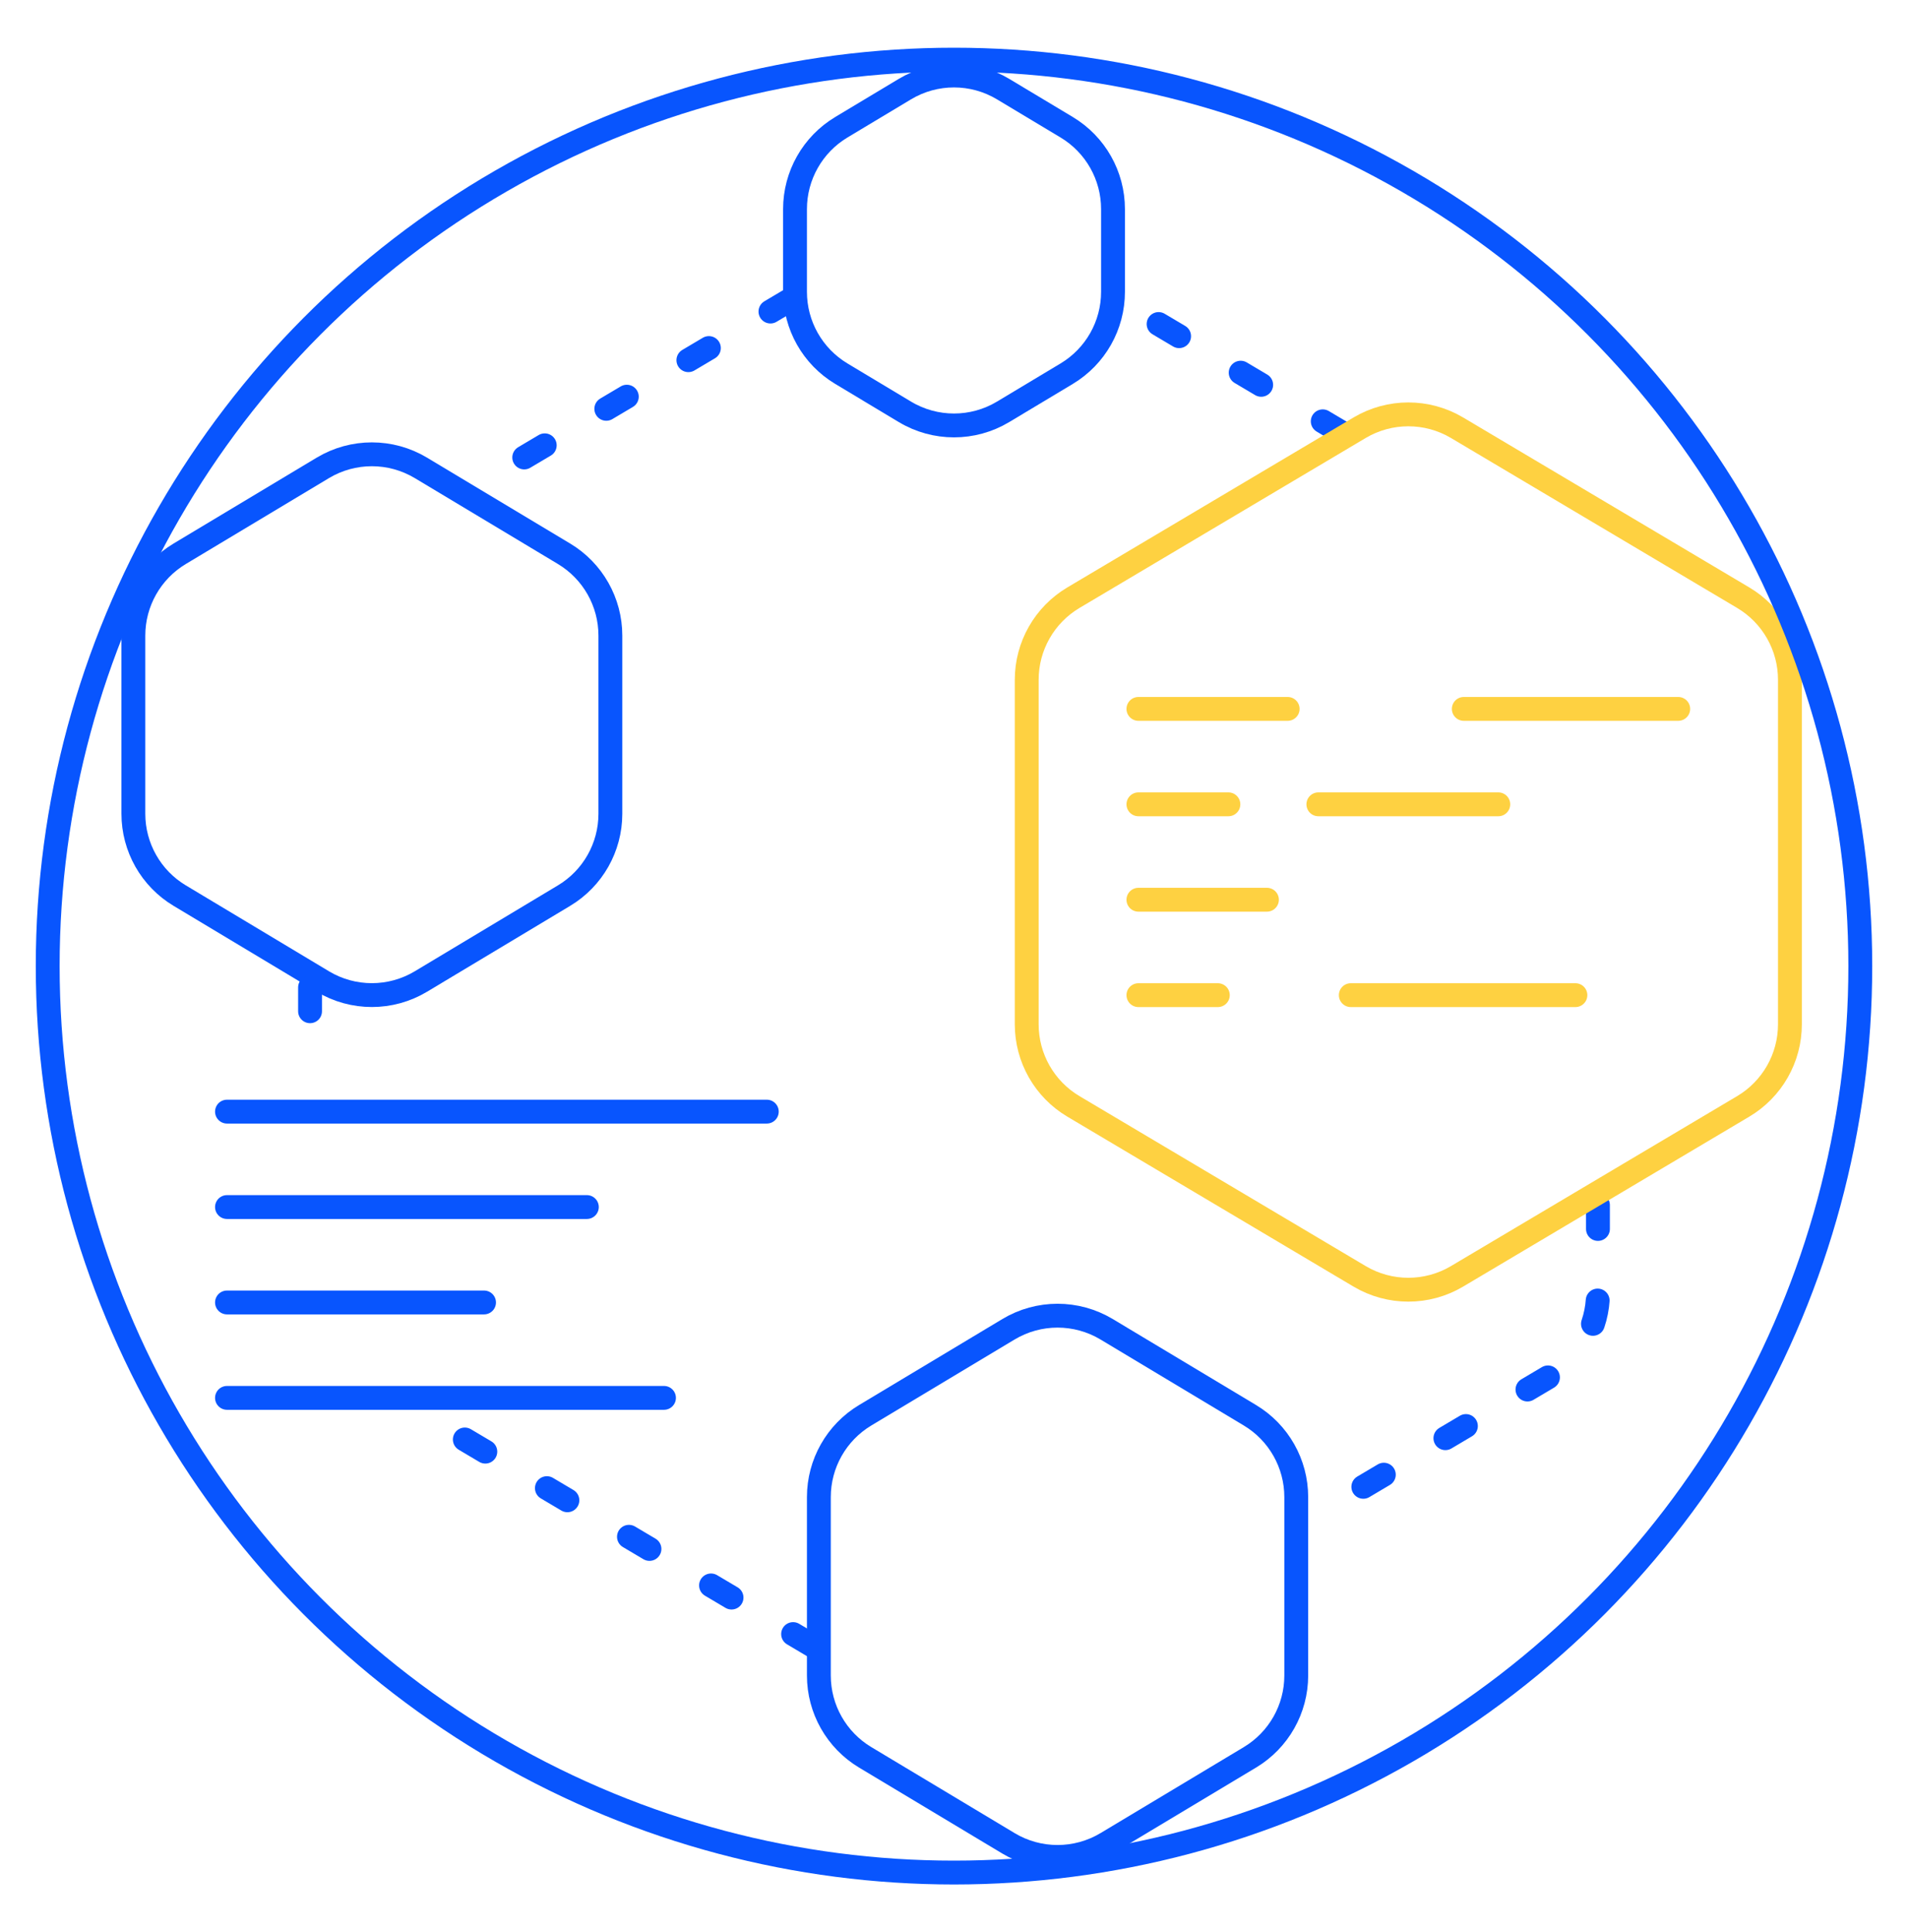<svg width="80" height="81" viewBox="0 0 80 81" fill="none" xmlns="http://www.w3.org/2000/svg">
<path d="M42.284 55.725C43.55 54.965 45.133 54.965 46.4 55.725L52.408 59.33C53.613 60.053 54.35 61.355 54.35 62.76V70.24C54.35 71.645 53.613 72.947 52.408 73.67L46.4 77.275C45.133 78.035 43.55 78.035 42.284 77.275L36.276 73.67C35.071 72.947 34.334 71.645 34.334 70.24V62.76C34.334 61.355 35.071 60.053 36.276 59.33L42.284 55.725Z" stroke="#0855FE"/>
<path d="M13.534 19.615C14.8 18.855 16.383 18.855 17.65 19.615L23.65 23.215C24.855 23.938 25.592 25.24 25.592 26.645V34.115C25.592 35.52 24.855 36.823 23.65 37.545L17.65 41.145C16.383 41.906 14.8 41.906 13.534 41.145L7.534 37.545C6.329 36.823 5.592 35.52 5.592 34.115V26.645C5.592 25.24 6.329 23.938 7.534 23.215L13.534 19.615Z" stroke="#0855FE"/>
<path d="M37.942 3.735C39.209 2.975 40.791 2.975 42.058 3.735L44.725 5.335C45.93 6.058 46.667 7.36 46.667 8.765V12.235C46.667 13.64 45.93 14.942 44.725 15.665L42.058 17.265C40.791 18.025 39.209 18.025 37.942 17.265L35.276 15.665C34.071 14.942 33.334 13.64 33.334 12.235V8.765C33.334 7.36 34.071 6.058 35.276 5.335L37.942 3.735Z" stroke="#0855FE"/>
<path d="M67 50.52V54.221C67 55.634 66.255 56.942 65.039 57.662L54.788 63.737M56.321 18.172L46.836 12.551M33.164 12.551L19.656 20.555M13 41.393V44.355M19.489 60.345L34.125 69.019" stroke="#0855FE" stroke-linecap="round" stroke-dasharray="1 3"/>
<path d="M9.517 46.601H32.151M9.517 50.601H24.606M9.517 54.601H20.295M9.517 58.601H27.84" stroke="#0855FE" stroke-linecap="round"/>
<path d="M57.007 17.931C58.266 17.184 59.833 17.184 61.092 17.931L73.091 25.056C74.305 25.777 75.049 27.084 75.049 28.495V42.942C75.049 44.353 74.305 45.66 73.091 46.381L61.092 53.506C59.833 54.253 58.266 54.253 57.007 53.506L45.007 46.381C43.793 45.66 43.049 44.353 43.049 42.942V28.495C43.049 27.084 43.793 25.777 45.007 25.056L57.007 17.931Z" stroke="#FED141"/>
<path d="M47.732 29.718H53.99M70.366 29.718H61.375M47.732 33.718H51.505M62.822 33.718H55.277M47.732 37.718H53.121M47.732 41.718H51.062M66.055 41.718H56.637" stroke="#FED141" stroke-linecap="round"/>
<circle cx="40" cy="40.5" r="38" stroke="#0855FE"/>
</svg>
